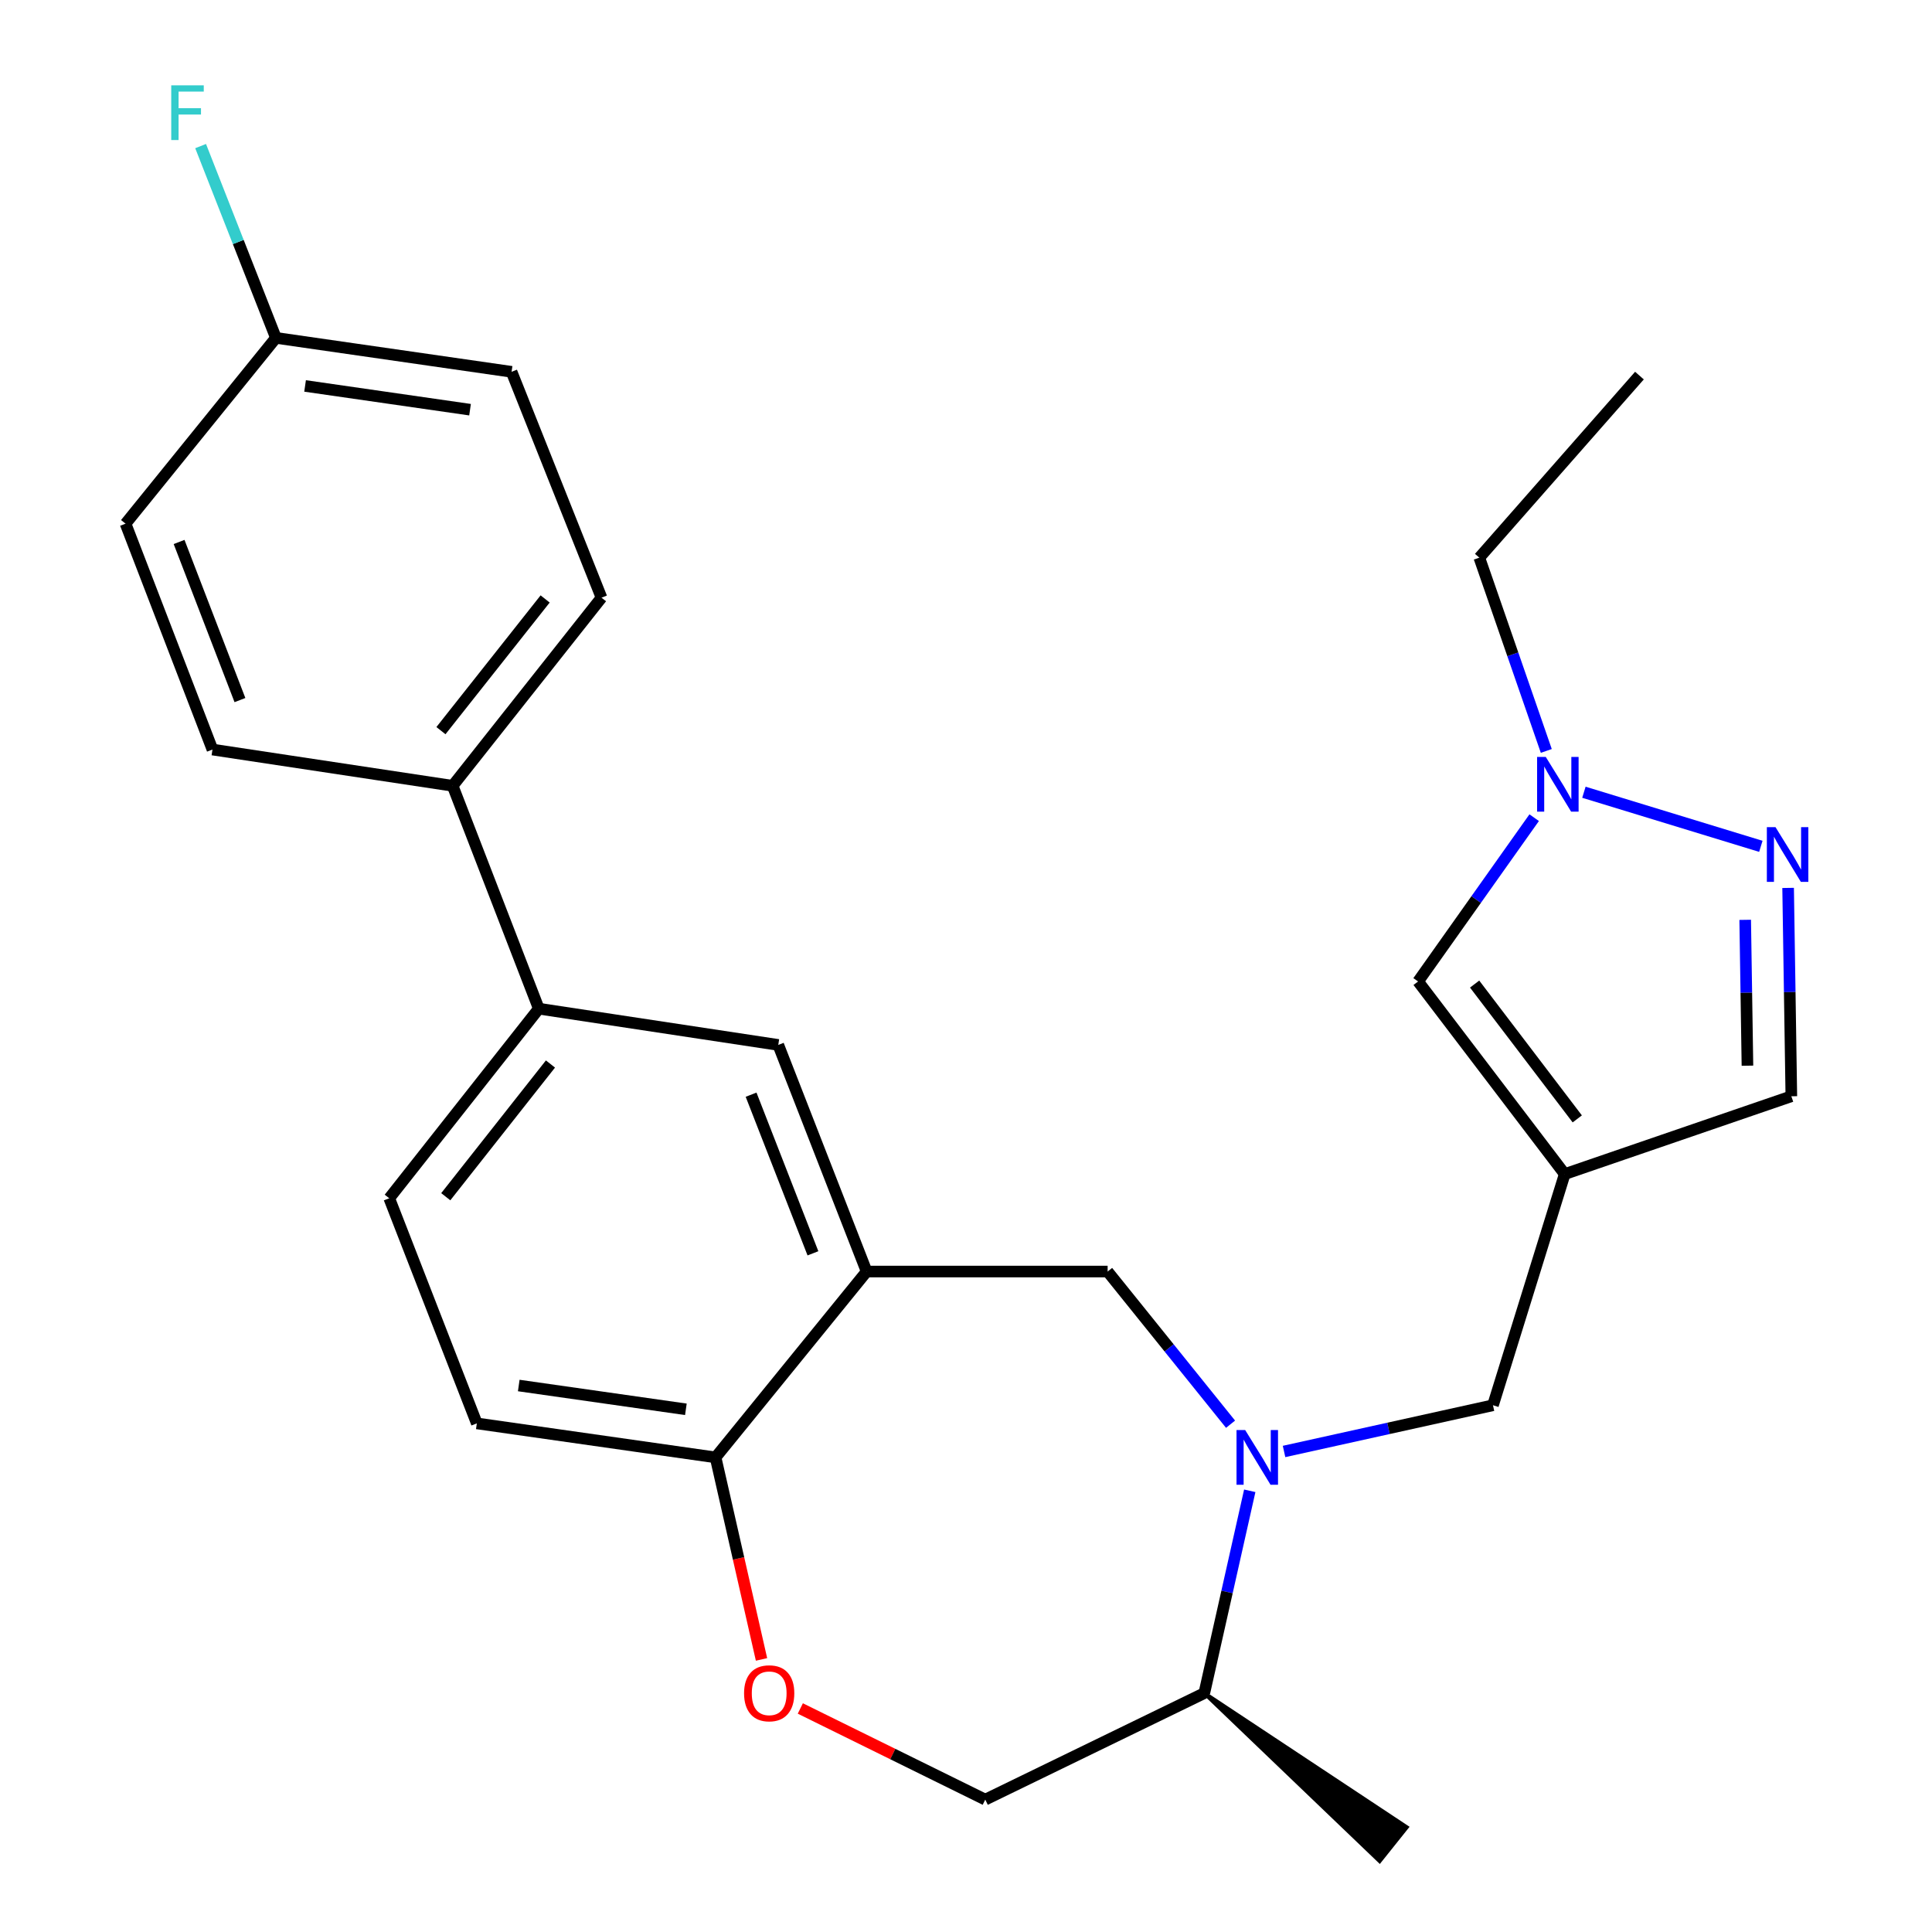 <?xml version='1.0' encoding='iso-8859-1'?>
<svg version='1.1' baseProfile='full'
              xmlns='http://www.w3.org/2000/svg'
                      xmlns:rdkit='http://www.rdkit.org/xml'
                      xmlns:xlink='http://www.w3.org/1999/xlink'
                  xml:space='preserve'
width='1000px' height='1000px' viewBox='0 0 1000 1000'>
<!-- END OF HEADER -->
<rect style='opacity:1.0;fill:#FFFFFF;stroke:none' width='1000' height='1000' x='0' y='0'> </rect>
<path class='bond-4' d='M 636.931,737.171 L 605.12,697.66' style='fill:none;fill-rule:evenodd;stroke:#0000FF;stroke-width:6px;stroke-linecap:butt;stroke-linejoin:miter;stroke-opacity:1' />
<path class='bond-4' d='M 605.12,697.66 L 573.31,658.148' style='fill:none;fill-rule:evenodd;stroke:#000000;stroke-width:6px;stroke-linecap:butt;stroke-linejoin:miter;stroke-opacity:1' />
<path class='bond-6' d='M 664.622,751.279 L 718.691,739.318' style='fill:none;fill-rule:evenodd;stroke:#0000FF;stroke-width:6px;stroke-linecap:butt;stroke-linejoin:miter;stroke-opacity:1' />
<path class='bond-6' d='M 718.691,739.318 L 772.76,727.357' style='fill:none;fill-rule:evenodd;stroke:#000000;stroke-width:6px;stroke-linecap:butt;stroke-linejoin:miter;stroke-opacity:1' />
<path class='bond-12' d='M 646.874,771.633 L 635.109,823.997' style='fill:none;fill-rule:evenodd;stroke:#0000FF;stroke-width:6px;stroke-linecap:butt;stroke-linejoin:miter;stroke-opacity:1' />
<path class='bond-12' d='M 635.109,823.997 L 623.344,876.361' style='fill:none;fill-rule:evenodd;stroke:#000000;stroke-width:6px;stroke-linecap:butt;stroke-linejoin:miter;stroke-opacity:1' />
<path class='bond-0' d='M 809.899,607.702 L 772.76,727.357' style='fill:none;fill-rule:evenodd;stroke:#000000;stroke-width:6px;stroke-linecap:butt;stroke-linejoin:miter;stroke-opacity:1' />
<path class='bond-5' d='M 809.899,607.702 L 733.999,508.008' style='fill:none;fill-rule:evenodd;stroke:#000000;stroke-width:6px;stroke-linecap:butt;stroke-linejoin:miter;stroke-opacity:1' />
<path class='bond-5' d='M 816.392,579.136 L 763.262,509.351' style='fill:none;fill-rule:evenodd;stroke:#000000;stroke-width:6px;stroke-linecap:butt;stroke-linejoin:miter;stroke-opacity:1' />
<path class='bond-10' d='M 809.899,607.702 L 927.194,567.43' style='fill:none;fill-rule:evenodd;stroke:#000000;stroke-width:6px;stroke-linecap:butt;stroke-linejoin:miter;stroke-opacity:1' />
<path class='bond-1' d='M 448.574,658.148 L 573.31,658.148' style='fill:none;fill-rule:evenodd;stroke:#000000;stroke-width:6px;stroke-linecap:butt;stroke-linejoin:miter;stroke-opacity:1' />
<path class='bond-8' d='M 448.574,658.148 L 402.834,540.852' style='fill:none;fill-rule:evenodd;stroke:#000000;stroke-width:6px;stroke-linecap:butt;stroke-linejoin:miter;stroke-opacity:1' />
<path class='bond-8' d='M 420.778,648.717 L 388.76,566.61' style='fill:none;fill-rule:evenodd;stroke:#000000;stroke-width:6px;stroke-linecap:butt;stroke-linejoin:miter;stroke-opacity:1' />
<path class='bond-9' d='M 448.574,658.148 L 370.377,754.346' style='fill:none;fill-rule:evenodd;stroke:#000000;stroke-width:6px;stroke-linecap:butt;stroke-linejoin:miter;stroke-opacity:1' />
<path class='bond-2' d='M 925.527,459.583 L 926.361,513.507' style='fill:none;fill-rule:evenodd;stroke:#0000FF;stroke-width:6px;stroke-linecap:butt;stroke-linejoin:miter;stroke-opacity:1' />
<path class='bond-2' d='M 926.361,513.507 L 927.194,567.43' style='fill:none;fill-rule:evenodd;stroke:#000000;stroke-width:6px;stroke-linecap:butt;stroke-linejoin:miter;stroke-opacity:1' />
<path class='bond-2' d='M 903.309,476.108 L 903.893,513.854' style='fill:none;fill-rule:evenodd;stroke:#0000FF;stroke-width:6px;stroke-linecap:butt;stroke-linejoin:miter;stroke-opacity:1' />
<path class='bond-2' d='M 903.893,513.854 L 904.476,551.6' style='fill:none;fill-rule:evenodd;stroke:#000000;stroke-width:6px;stroke-linecap:butt;stroke-linejoin:miter;stroke-opacity:1' />
<path class='bond-27' d='M 911.411,438.061 L 819.828,410.065' style='fill:none;fill-rule:evenodd;stroke:#0000FF;stroke-width:6px;stroke-linecap:butt;stroke-linejoin:miter;stroke-opacity:1' />
<path class='bond-3' d='M 794.088,423.23 L 764.043,465.619' style='fill:none;fill-rule:evenodd;stroke:#0000FF;stroke-width:6px;stroke-linecap:butt;stroke-linejoin:miter;stroke-opacity:1' />
<path class='bond-3' d='M 764.043,465.619 L 733.999,508.008' style='fill:none;fill-rule:evenodd;stroke:#000000;stroke-width:6px;stroke-linecap:butt;stroke-linejoin:miter;stroke-opacity:1' />
<path class='bond-23' d='M 800.359,388.679 L 783.026,338.663' style='fill:none;fill-rule:evenodd;stroke:#0000FF;stroke-width:6px;stroke-linecap:butt;stroke-linejoin:miter;stroke-opacity:1' />
<path class='bond-23' d='M 783.026,338.663 L 765.694,288.647' style='fill:none;fill-rule:evenodd;stroke:#000000;stroke-width:6px;stroke-linecap:butt;stroke-linejoin:miter;stroke-opacity:1' />
<path class='bond-7' d='M 414.245,884.303 L 462.107,907.89' style='fill:none;fill-rule:evenodd;stroke:#FF0000;stroke-width:6px;stroke-linecap:butt;stroke-linejoin:miter;stroke-opacity:1' />
<path class='bond-7' d='M 462.107,907.89 L 509.968,931.476' style='fill:none;fill-rule:evenodd;stroke:#000000;stroke-width:6px;stroke-linecap:butt;stroke-linejoin:miter;stroke-opacity:1' />
<path class='bond-26' d='M 394.16,858.913 L 382.268,806.629' style='fill:none;fill-rule:evenodd;stroke:#FF0000;stroke-width:6px;stroke-linecap:butt;stroke-linejoin:miter;stroke-opacity:1' />
<path class='bond-26' d='M 382.268,806.629 L 370.377,754.346' style='fill:none;fill-rule:evenodd;stroke:#000000;stroke-width:6px;stroke-linecap:butt;stroke-linejoin:miter;stroke-opacity:1' />
<path class='bond-11' d='M 402.834,540.852 L 278.885,522.089' style='fill:none;fill-rule:evenodd;stroke:#000000;stroke-width:6px;stroke-linecap:butt;stroke-linejoin:miter;stroke-opacity:1' />
<path class='bond-16' d='M 370.377,754.346 L 246.802,736.745' style='fill:none;fill-rule:evenodd;stroke:#000000;stroke-width:6px;stroke-linecap:butt;stroke-linejoin:miter;stroke-opacity:1' />
<path class='bond-16' d='M 355.009,729.46 L 268.507,717.139' style='fill:none;fill-rule:evenodd;stroke:#000000;stroke-width:6px;stroke-linecap:butt;stroke-linejoin:miter;stroke-opacity:1' />
<path class='bond-13' d='M 278.885,522.089 L 234.294,406.729' style='fill:none;fill-rule:evenodd;stroke:#000000;stroke-width:6px;stroke-linecap:butt;stroke-linejoin:miter;stroke-opacity:1' />
<path class='bond-28' d='M 278.885,522.089 L 201.474,620.223' style='fill:none;fill-rule:evenodd;stroke:#000000;stroke-width:6px;stroke-linecap:butt;stroke-linejoin:miter;stroke-opacity:1' />
<path class='bond-28' d='M 284.915,550.726 L 230.728,619.42' style='fill:none;fill-rule:evenodd;stroke:#000000;stroke-width:6px;stroke-linecap:butt;stroke-linejoin:miter;stroke-opacity:1' />
<path class='bond-14' d='M 623.344,876.361 L 509.968,931.476' style='fill:none;fill-rule:evenodd;stroke:#000000;stroke-width:6px;stroke-linecap:butt;stroke-linejoin:miter;stroke-opacity:1' />
<path class='bond-24' d='M 623.344,876.361 L 714.099,963.32 L 728.132,945.771 Z' style='fill:#000000;fill-rule:evenodd;fill-opacity:1;stroke:#000000;stroke-width:2px;stroke-linecap:butt;stroke-linejoin:miter;stroke-opacity:1;' />
<path class='bond-17' d='M 234.294,406.729 L 311.342,309.357' style='fill:none;fill-rule:evenodd;stroke:#000000;stroke-width:6px;stroke-linecap:butt;stroke-linejoin:miter;stroke-opacity:1' />
<path class='bond-17' d='M 228.23,378.18 L 282.164,310.019' style='fill:none;fill-rule:evenodd;stroke:#000000;stroke-width:6px;stroke-linecap:butt;stroke-linejoin:miter;stroke-opacity:1' />
<path class='bond-18' d='M 234.294,406.729 L 109.97,387.966' style='fill:none;fill-rule:evenodd;stroke:#000000;stroke-width:6px;stroke-linecap:butt;stroke-linejoin:miter;stroke-opacity:1' />
<path class='bond-15' d='M 201.474,620.223 L 246.802,736.745' style='fill:none;fill-rule:evenodd;stroke:#000000;stroke-width:6px;stroke-linecap:butt;stroke-linejoin:miter;stroke-opacity:1' />
<path class='bond-21' d='M 311.342,309.357 L 264.791,192.448' style='fill:none;fill-rule:evenodd;stroke:#000000;stroke-width:6px;stroke-linecap:butt;stroke-linejoin:miter;stroke-opacity:1' />
<path class='bond-20' d='M 109.97,387.966 L 64.979,271.057' style='fill:none;fill-rule:evenodd;stroke:#000000;stroke-width:6px;stroke-linecap:butt;stroke-linejoin:miter;stroke-opacity:1' />
<path class='bond-20' d='M 124.192,362.359 L 92.699,280.523' style='fill:none;fill-rule:evenodd;stroke:#000000;stroke-width:6px;stroke-linecap:butt;stroke-linejoin:miter;stroke-opacity:1' />
<path class='bond-19' d='M 142.814,174.884 L 64.979,271.057' style='fill:none;fill-rule:evenodd;stroke:#000000;stroke-width:6px;stroke-linecap:butt;stroke-linejoin:miter;stroke-opacity:1' />
<path class='bond-22' d='M 142.814,174.884 L 123.326,125.25' style='fill:none;fill-rule:evenodd;stroke:#000000;stroke-width:6px;stroke-linecap:butt;stroke-linejoin:miter;stroke-opacity:1' />
<path class='bond-22' d='M 123.326,125.25 L 103.838,75.615' style='fill:none;fill-rule:evenodd;stroke:#33CCCC;stroke-width:6px;stroke-linecap:butt;stroke-linejoin:miter;stroke-opacity:1' />
<path class='bond-29' d='M 142.814,174.884 L 264.791,192.448' style='fill:none;fill-rule:evenodd;stroke:#000000;stroke-width:6px;stroke-linecap:butt;stroke-linejoin:miter;stroke-opacity:1' />
<path class='bond-29' d='M 157.908,199.76 L 243.292,212.055' style='fill:none;fill-rule:evenodd;stroke:#000000;stroke-width:6px;stroke-linecap:butt;stroke-linejoin:miter;stroke-opacity:1' />
<path class='bond-25' d='M 765.694,288.647 L 848.573,194.408' style='fill:none;fill-rule:evenodd;stroke:#000000;stroke-width:6px;stroke-linecap:butt;stroke-linejoin:miter;stroke-opacity:1' />
<path  class='atom-0' d='M 644.498 740.186
L 653.778 755.186
Q 654.698 756.666, 656.178 759.346
Q 657.658 762.026, 657.738 762.186
L 657.738 740.186
L 661.498 740.186
L 661.498 768.506
L 657.618 768.506
L 647.658 752.106
Q 646.498 750.186, 645.258 747.986
Q 644.058 745.786, 643.698 745.106
L 643.698 768.506
L 640.018 768.506
L 640.018 740.186
L 644.498 740.186
' fill='#0000FF'/>
<path  class='atom-3' d='M 918.999 428.134
L 928.279 443.134
Q 929.199 444.614, 930.679 447.294
Q 932.159 449.974, 932.239 450.134
L 932.239 428.134
L 935.999 428.134
L 935.999 456.454
L 932.119 456.454
L 922.159 440.054
Q 920.999 438.134, 919.759 435.934
Q 918.559 433.734, 918.199 433.054
L 918.199 456.454
L 914.519 456.454
L 914.519 428.134
L 918.999 428.134
' fill='#0000FF'/>
<path  class='atom-4' d='M 800.081 391.782
L 809.361 406.782
Q 810.281 408.262, 811.761 410.942
Q 813.241 413.622, 813.321 413.782
L 813.321 391.782
L 817.081 391.782
L 817.081 420.102
L 813.201 420.102
L 803.241 403.702
Q 802.081 401.782, 800.841 399.582
Q 799.641 397.382, 799.281 396.702
L 799.281 420.102
L 795.601 420.102
L 795.601 391.782
L 800.081 391.782
' fill='#0000FF'/>
<path  class='atom-8' d='M 385.128 876.441
Q 385.128 869.641, 388.488 865.841
Q 391.848 862.041, 398.128 862.041
Q 404.408 862.041, 407.768 865.841
Q 411.128 869.641, 411.128 876.441
Q 411.128 883.321, 407.728 887.241
Q 404.328 891.121, 398.128 891.121
Q 391.888 891.121, 388.488 887.241
Q 385.128 883.361, 385.128 876.441
M 398.128 887.921
Q 402.448 887.921, 404.768 885.041
Q 407.128 882.121, 407.128 876.441
Q 407.128 870.881, 404.768 868.081
Q 402.448 865.241, 398.128 865.241
Q 393.808 865.241, 391.448 868.041
Q 389.128 870.841, 389.128 876.441
Q 389.128 882.161, 391.448 885.041
Q 393.808 887.921, 398.128 887.921
' fill='#FF0000'/>
<path  class='atom-23' d='M 88.629 44.165
L 105.469 44.165
L 105.469 47.405
L 92.429 47.405
L 92.429 56.005
L 104.029 56.005
L 104.029 59.285
L 92.429 59.285
L 92.429 72.485
L 88.629 72.485
L 88.629 44.165
' fill='#33CCCC'/>
</svg>
